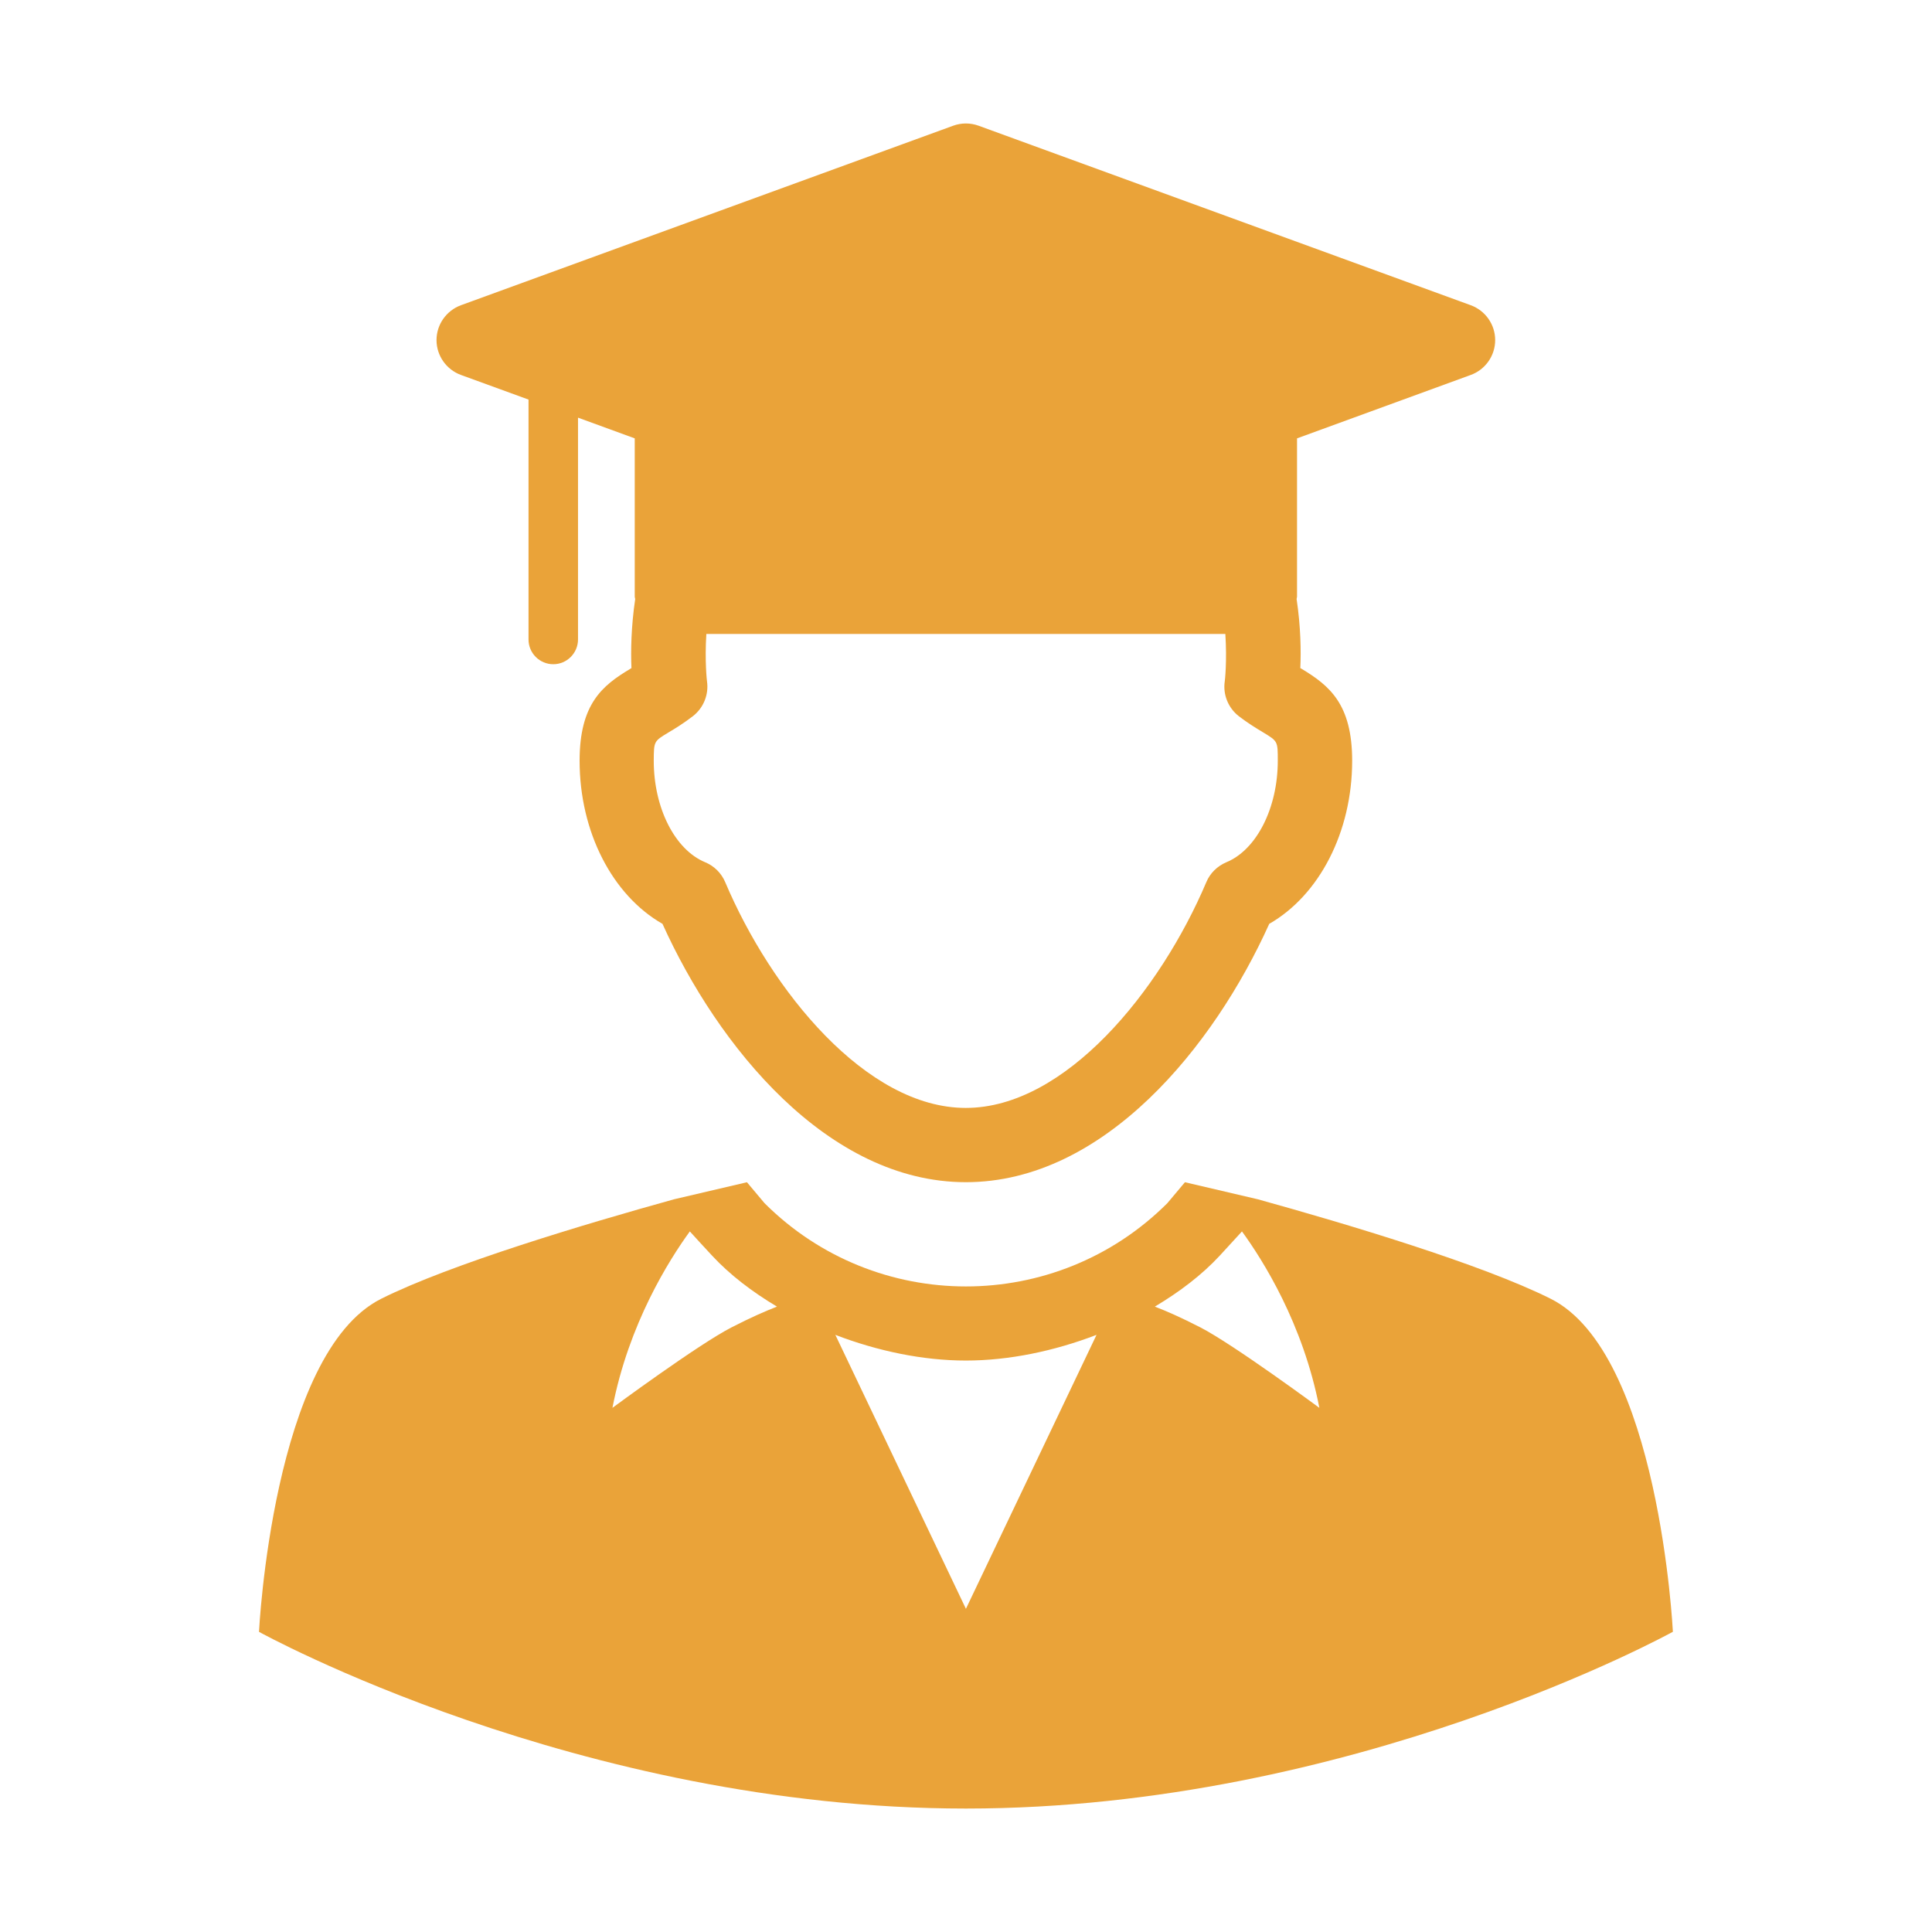 <?xml version="1.0" encoding="UTF-8"?> <svg xmlns="http://www.w3.org/2000/svg" width="50" height="50" viewBox="0 0 50 50" fill="none"><path d="M11.93 9.704L13.678 10.341V16.549C13.678 16.904 13.966 17.19 14.319 17.19C14.672 17.19 14.959 16.902 14.959 16.549V10.809L16.427 11.345V15.446C16.427 15.466 16.438 15.482 16.439 15.502C16.333 16.223 16.323 16.852 16.342 17.29C16.328 17.298 16.316 17.305 16.305 17.313C15.591 17.741 15 18.215 15 19.688C15 21.529 15.848 23.168 17.145 23.909C18.57 27.066 21.416 30.595 24.997 30.595C28.583 30.595 31.425 27.066 32.848 23.909C34.145 23.166 34.994 21.529 34.994 19.688C34.994 18.218 34.402 17.743 33.691 17.312C33.677 17.304 33.664 17.298 33.652 17.29C33.672 16.854 33.664 16.223 33.556 15.502C33.556 15.482 33.567 15.465 33.567 15.444V11.345L38.062 9.704C38.442 9.566 38.695 9.205 38.695 8.802C38.695 8.398 38.442 8.038 38.062 7.899L25.327 3.254C25.113 3.176 24.881 3.176 24.667 3.254L11.93 7.899C11.552 8.038 11.297 8.398 11.297 8.802C11.297 9.205 11.552 9.566 11.93 9.704ZM17.295 18.959C17.488 18.845 17.7 18.713 17.931 18.535C18.206 18.323 18.347 17.976 18.297 17.632C18.295 17.621 18.236 17.116 18.28 16.407H31.712C31.758 17.115 31.7 17.619 31.697 17.631C31.645 17.976 31.786 18.32 32.059 18.534C32.291 18.712 32.505 18.843 32.695 18.957C33.069 19.184 33.069 19.184 33.069 19.687C33.069 20.91 32.522 21.991 31.738 22.315C31.506 22.413 31.317 22.596 31.22 22.829C30.028 25.643 27.572 28.673 24.994 28.673C22.419 28.673 19.959 25.643 18.767 22.827C18.669 22.596 18.481 22.41 18.25 22.315C17.466 21.991 16.919 20.912 16.919 19.687C16.922 19.184 16.922 19.184 17.295 18.959Z" fill="#EAA339"></path><path d="M40.13 33.611C38.333 32.713 34.847 31.674 32.555 31.038L30.666 30.596L30.211 31.138C28.772 32.575 26.884 33.293 24.998 33.293C23.113 33.293 21.225 32.575 19.786 31.138L19.331 30.596L17.442 31.038C15.15 31.674 11.666 32.713 9.867 33.611C7.055 35.018 6.703 42.232 6.703 42.232C6.703 42.232 14.97 46.805 24.998 46.805C35.027 46.805 43.294 42.23 43.294 42.23C43.294 42.23 42.941 35.018 40.13 33.611ZM18.931 34.353C18.066 34.797 15.85 36.435 15.85 36.435C16.273 34.255 17.316 32.608 17.853 31.869C17.997 32.029 18.172 32.219 18.427 32.494C18.887 32.991 19.467 33.433 20.108 33.815C19.805 33.933 19.436 34.094 18.931 34.353ZM24.998 41.636L21.619 34.546C22.712 34.966 23.887 35.211 24.998 35.211C26.109 35.211 27.284 34.966 28.378 34.546L24.998 41.636ZM31.066 34.353C30.561 34.094 30.192 33.932 29.887 33.815C30.528 33.433 31.108 32.993 31.569 32.494C31.823 32.218 31.998 32.027 32.142 31.869C32.68 32.608 33.723 34.255 34.145 36.435C34.145 36.435 31.931 34.799 31.066 34.353Z" fill="#EAA339"></path></svg> 